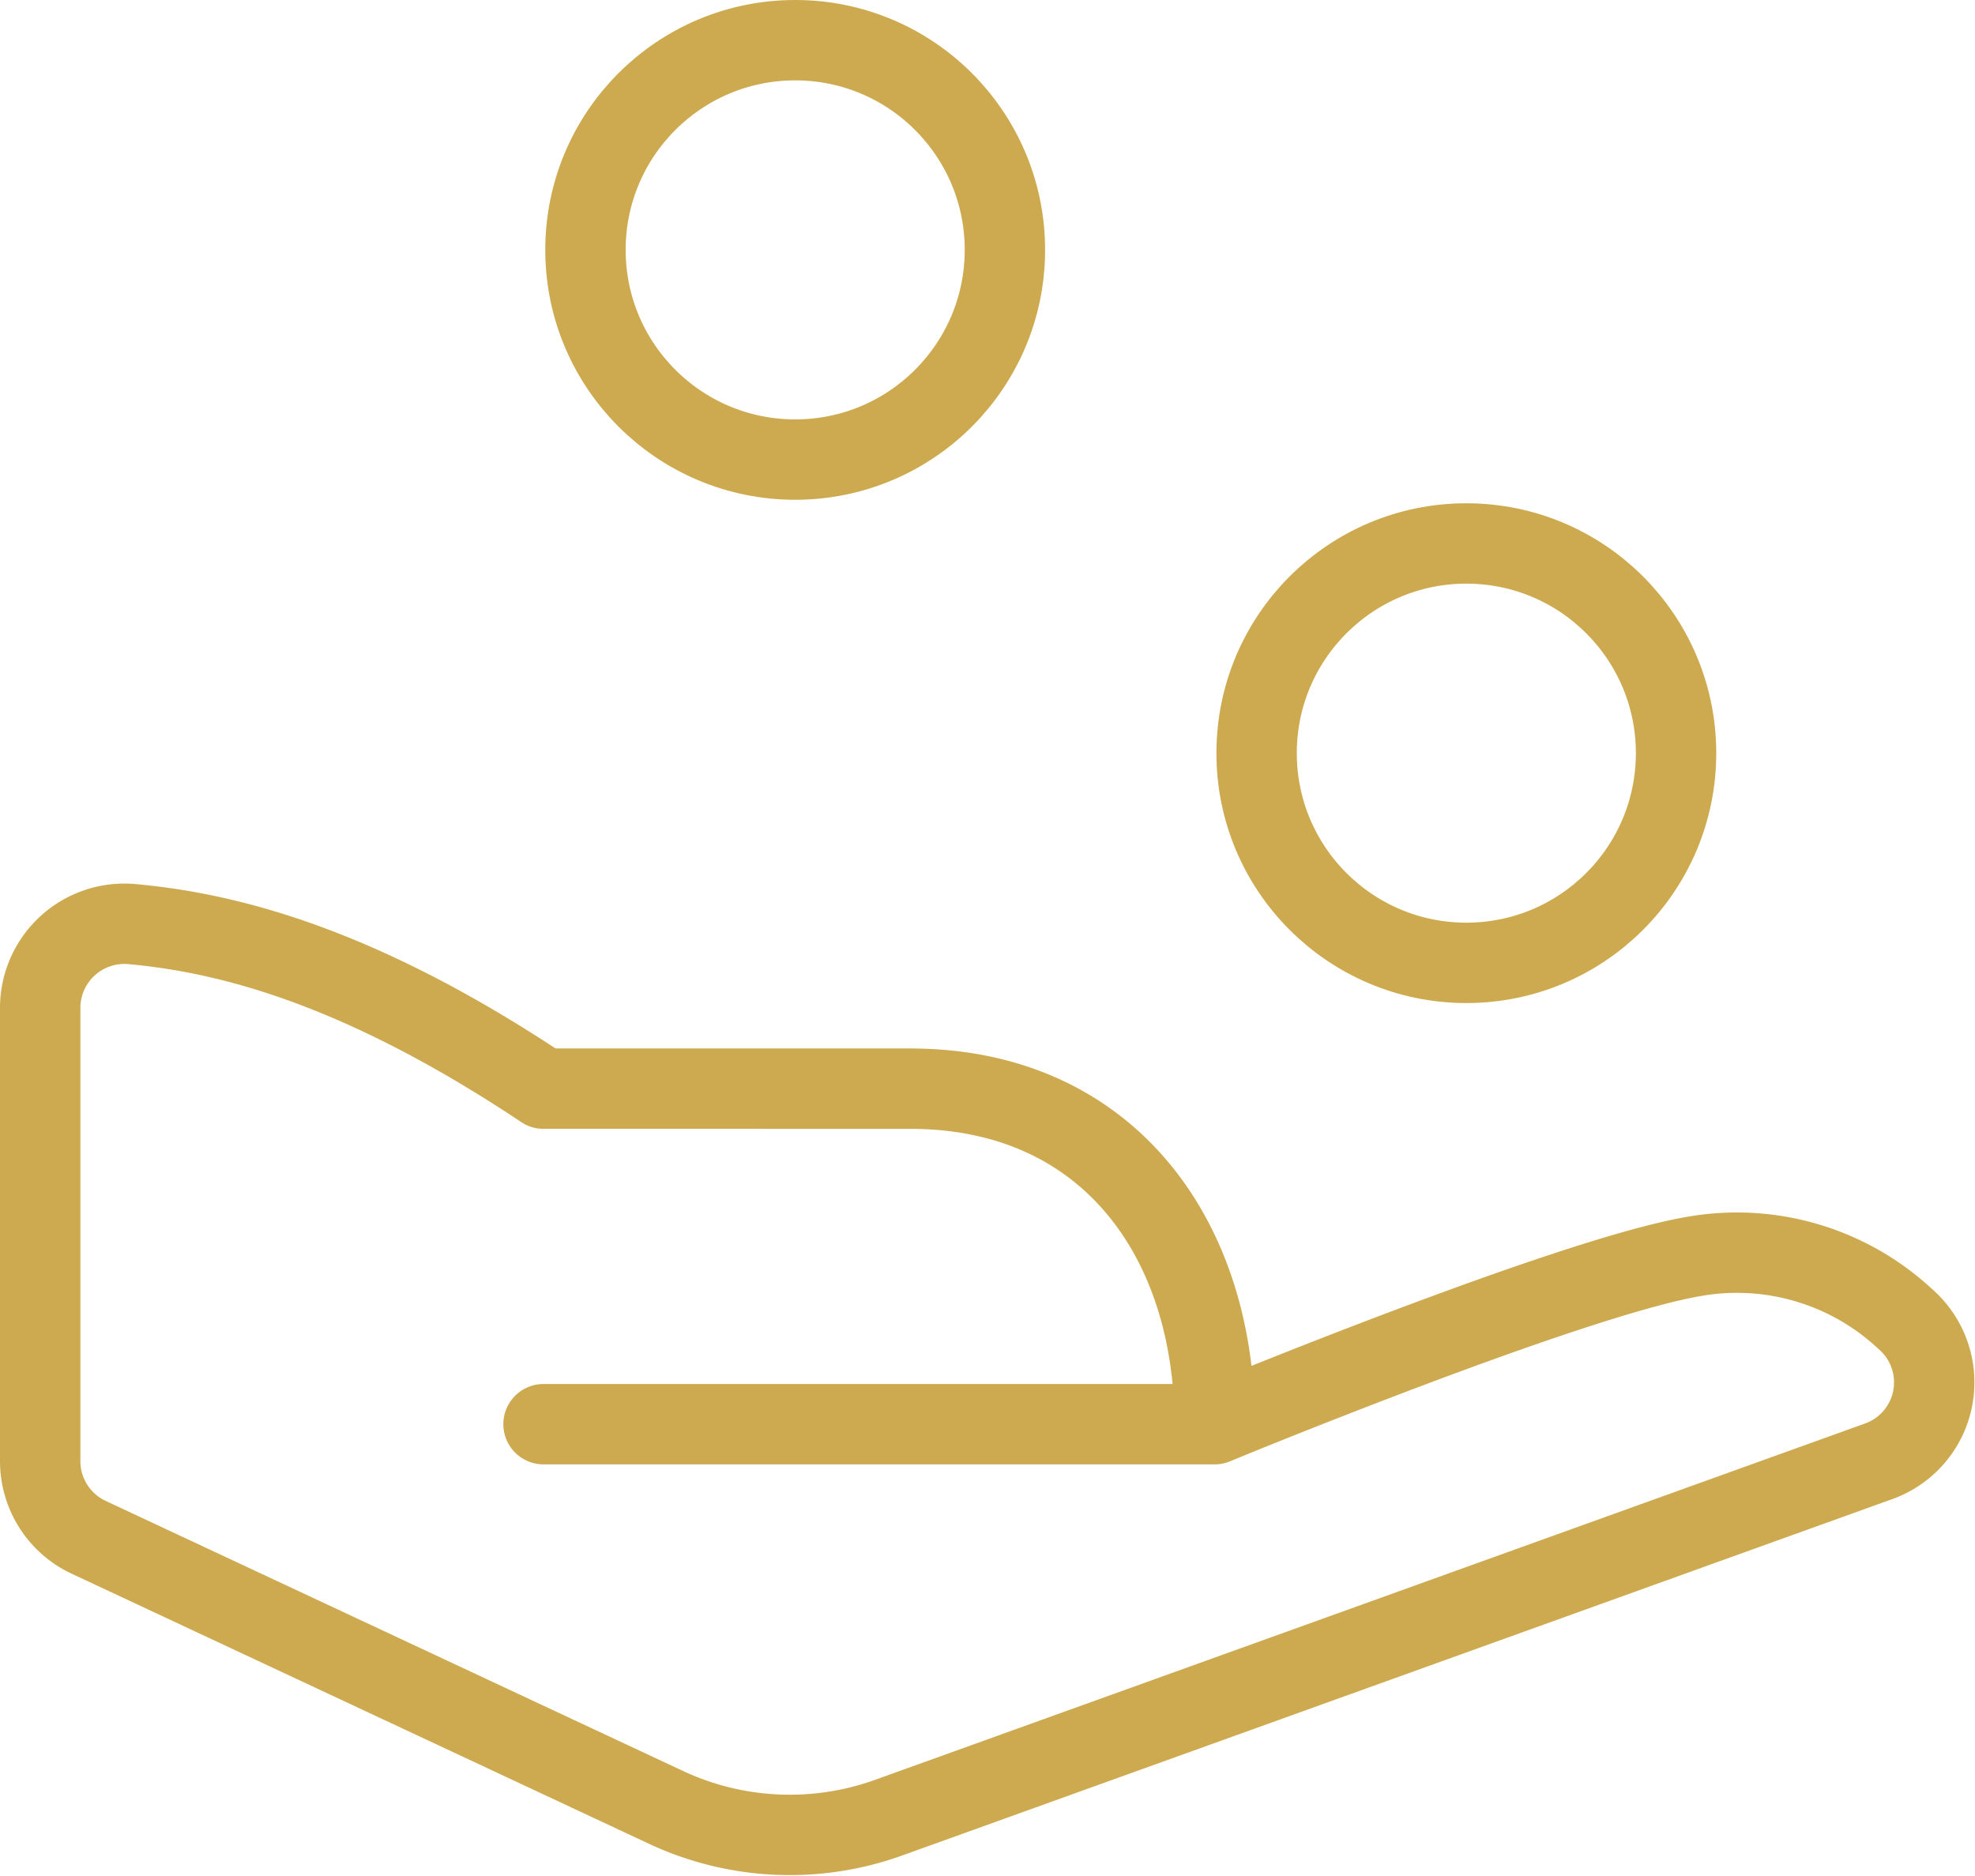 <svg xmlns="http://www.w3.org/2000/svg" width="73.716" height="70.037" viewBox="0 0 73.716 70.037">
  <g id="Rabatt" transform="translate(1.5 1.5)">
    <circle id="Ellipse_3" data-name="Ellipse 3" cx="7.828" cy="7.828" r="7.828" transform="translate(45.402 18.787)" fill="none" stroke="#cdaa50" stroke-linecap="round" stroke-linejoin="round" stroke-width="3"/>
    <circle id="Ellipse_4" data-name="Ellipse 4" cx="7.828" cy="7.828" r="7.828" transform="translate(20.352 0)" fill="none" stroke="#cdaa50" stroke-linecap="round" stroke-linejoin="round" stroke-width="3"/>
    <path id="Pfad_22" data-name="Pfad 22" d="M44.336,29.713s13.22-5.467,17.891-6.262a9.212,9.212,0,0,1,7.887,2.336,3.13,3.13,0,0,1-1,5.314L32.172,44.4a10.9,10.9,0,0,1-8.313-.382L2.3,33.931A3.137,3.137,0,0,1,.5,31.094V14.167a3.143,3.143,0,0,1,3.457-3.119c3.576.332,8.467,1.566,15.33,6.14H32.973c7.386,0,11.363,5.608,11.363,12.525H19.287" transform="translate(-0.5 21.951)" fill="none" stroke="#cdaa50" stroke-linecap="round" stroke-linejoin="round" stroke-width="3"/>
  </g>
</svg>
